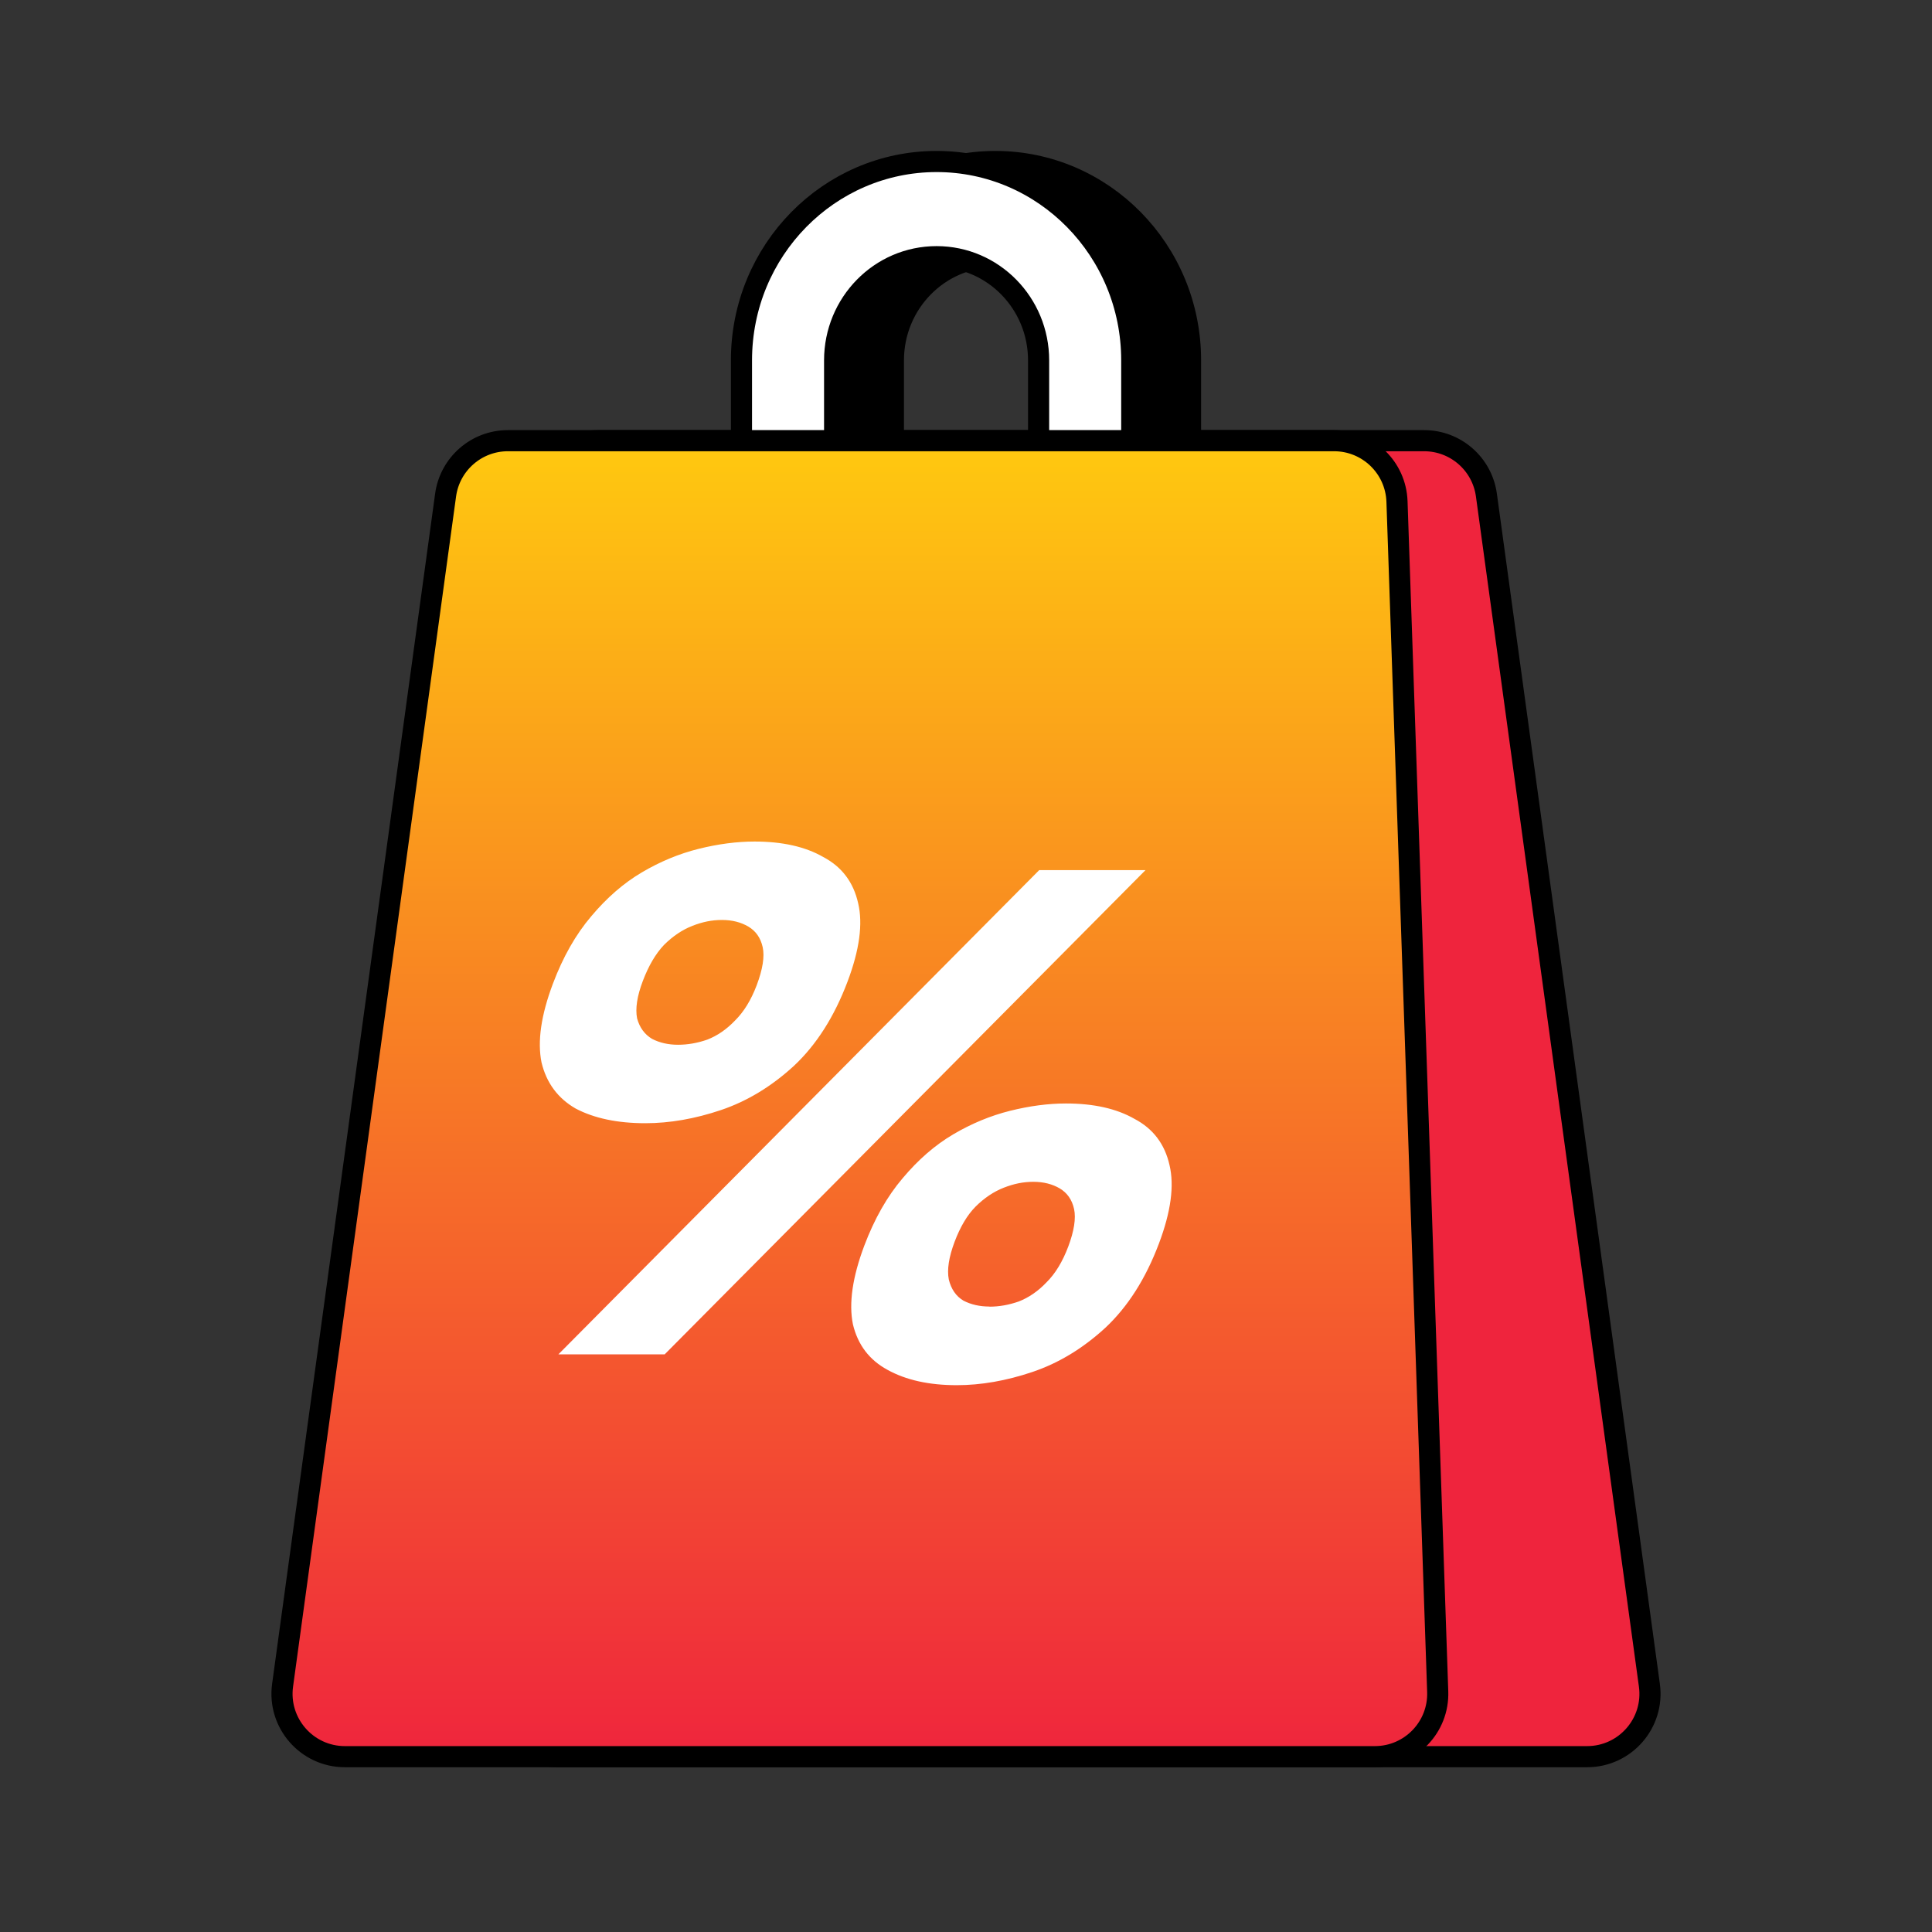 <svg width="64" height="64" viewBox="0 0 64 64" fill="none" xmlns="http://www.w3.org/2000/svg">
<rect x="0" y="0" width="64" height="64" fill="#333333" stroke="none"/>
<path d="M19.806 14.598H47.175C48.217 14.598 49.098 15.368 49.239 16.399L54.638 55.826C54.81 57.077 53.837 58.192 52.574 58.192H18.456C17.277 58.192 16.333 57.215 16.373 56.037L17.723 16.611C17.762 15.489 18.683 14.598 19.806 14.598Z" fill="#EF243D" stroke="black" stroke-width="0.7"/>
<path d="M36.352 16.56V11.936C36.352 10.046 34.845 8.503 32.974 8.503C31.102 8.503 29.595 10.046 29.595 11.936V16.56C29.595 18.45 31.102 19.993 32.974 19.993C34.845 19.993 36.352 18.45 36.352 16.56ZM26.509 11.936C26.509 8.293 29.409 5.35 32.974 5.35C36.538 5.35 39.438 8.293 39.438 11.936V16.56C39.438 20.203 36.538 23.146 32.974 23.146C29.409 23.146 26.509 20.203 26.509 16.56V11.936Z" fill="black" stroke="black" stroke-width="0.7"/>
<path d="M34.405 16.56V11.936C34.405 10.046 32.898 8.503 31.026 8.503C29.154 8.503 27.648 10.046 27.648 11.936V16.56C27.648 18.45 29.154 19.993 31.026 19.993C32.898 19.993 34.405 18.45 34.405 16.56ZM24.562 11.936C24.562 8.293 27.462 5.35 31.026 5.35C34.591 5.35 37.491 8.293 37.491 11.936V16.56C37.491 20.203 34.591 23.146 31.026 23.146C27.462 23.146 24.562 20.203 24.562 16.56V11.936Z" fill="white" stroke="black" stroke-width="0.7"/>
<path d="M16.825 14.598H44.194C45.317 14.598 46.238 15.489 46.277 16.611L47.626 56.037C47.667 57.215 46.723 58.192 45.544 58.192H11.426C10.163 58.192 9.19 57.077 9.361 55.826L14.761 16.399C14.902 15.368 15.783 14.598 16.825 14.598Z" fill="url(#paint0_linear_5174_35494)" stroke="black" stroke-width="0.7"/>
<g clip-path="url(#clip0_5174_35494)">
<path d="M21.38 37.208C20.457 37.208 19.688 37.047 19.071 36.723C18.479 36.383 18.101 35.873 17.938 35.192C17.798 34.495 17.924 33.627 18.314 32.591C18.649 31.7 19.073 30.955 19.584 30.355C20.1 29.74 20.66 29.253 21.265 28.897C21.87 28.54 22.494 28.282 23.143 28.119C23.792 27.958 24.409 27.877 24.995 27.877C25.917 27.877 26.675 28.047 27.267 28.387C27.884 28.711 28.27 29.221 28.427 29.918C28.589 30.599 28.473 31.465 28.075 32.519C27.635 33.685 27.04 34.617 26.293 35.314C25.55 35.995 24.746 36.48 23.883 36.772C23.019 37.063 22.183 37.208 21.378 37.208H21.38ZM22.46 34.609C22.78 34.609 23.103 34.553 23.43 34.439C23.764 34.309 24.069 34.099 24.349 33.806C24.644 33.515 24.881 33.125 25.066 32.639C25.267 32.106 25.333 31.683 25.265 31.376C25.196 31.067 25.038 30.842 24.791 30.695C24.543 30.549 24.252 30.475 23.917 30.475C23.581 30.475 23.272 30.539 22.938 30.669C22.605 30.799 22.29 31.009 21.996 31.302C21.719 31.593 21.486 31.991 21.295 32.494C21.104 32.996 21.042 33.41 21.104 33.734C21.189 34.043 21.355 34.268 21.602 34.415C21.856 34.545 22.141 34.609 22.46 34.609ZM31.695 45.886C30.773 45.886 30.007 45.715 29.397 45.376C28.798 45.051 28.416 44.549 28.254 43.869C28.113 43.173 28.24 42.305 28.629 41.269C28.965 40.378 29.389 39.632 29.899 39.033C30.415 38.417 30.976 37.93 31.58 37.575C32.185 37.218 32.81 36.96 33.459 36.797C34.107 36.636 34.724 36.554 35.311 36.554C36.233 36.554 36.99 36.725 37.583 37.065C38.199 37.389 38.585 37.899 38.742 38.596C38.904 39.277 38.788 40.143 38.39 41.197C37.95 42.363 37.356 43.295 36.608 43.992C35.865 44.673 35.062 45.158 34.198 45.449C33.334 45.74 32.498 45.886 31.693 45.886H31.695ZM32.776 43.285C33.095 43.285 33.416 43.229 33.746 43.114C34.079 42.984 34.385 42.775 34.664 42.482C34.959 42.191 35.2 41.793 35.389 41.29C35.578 40.787 35.648 40.358 35.58 40.05C35.512 39.741 35.353 39.516 35.106 39.368C34.859 39.223 34.567 39.149 34.232 39.149C33.897 39.149 33.587 39.213 33.254 39.343C32.92 39.473 32.605 39.683 32.312 39.976C32.04 40.252 31.809 40.64 31.62 41.142C31.432 41.645 31.367 42.059 31.43 42.383C31.508 42.707 31.673 42.942 31.918 43.087C32.171 43.217 32.456 43.281 32.776 43.281V43.285ZM18.497 44.865L34.425 28.824H37.946L22.018 44.865H18.497Z" fill="white"/>
</g>
<defs>
<linearGradient id="paint0_linear_5174_35494" x1="28.349" y1="14.248" x2="28.349" y2="58.542" gradientUnits="userSpaceOnUse">
<stop stop-color="#FFCA0F"/>
<stop offset="1" stop-color="#EF243D"/>
</linearGradient>
<clipPath id="clip0_5174_35494">
<rect width="20.93" height="18.009" fill="white" transform="translate(17.885 27.877)"/>
</clipPath>
</defs>
</svg>
